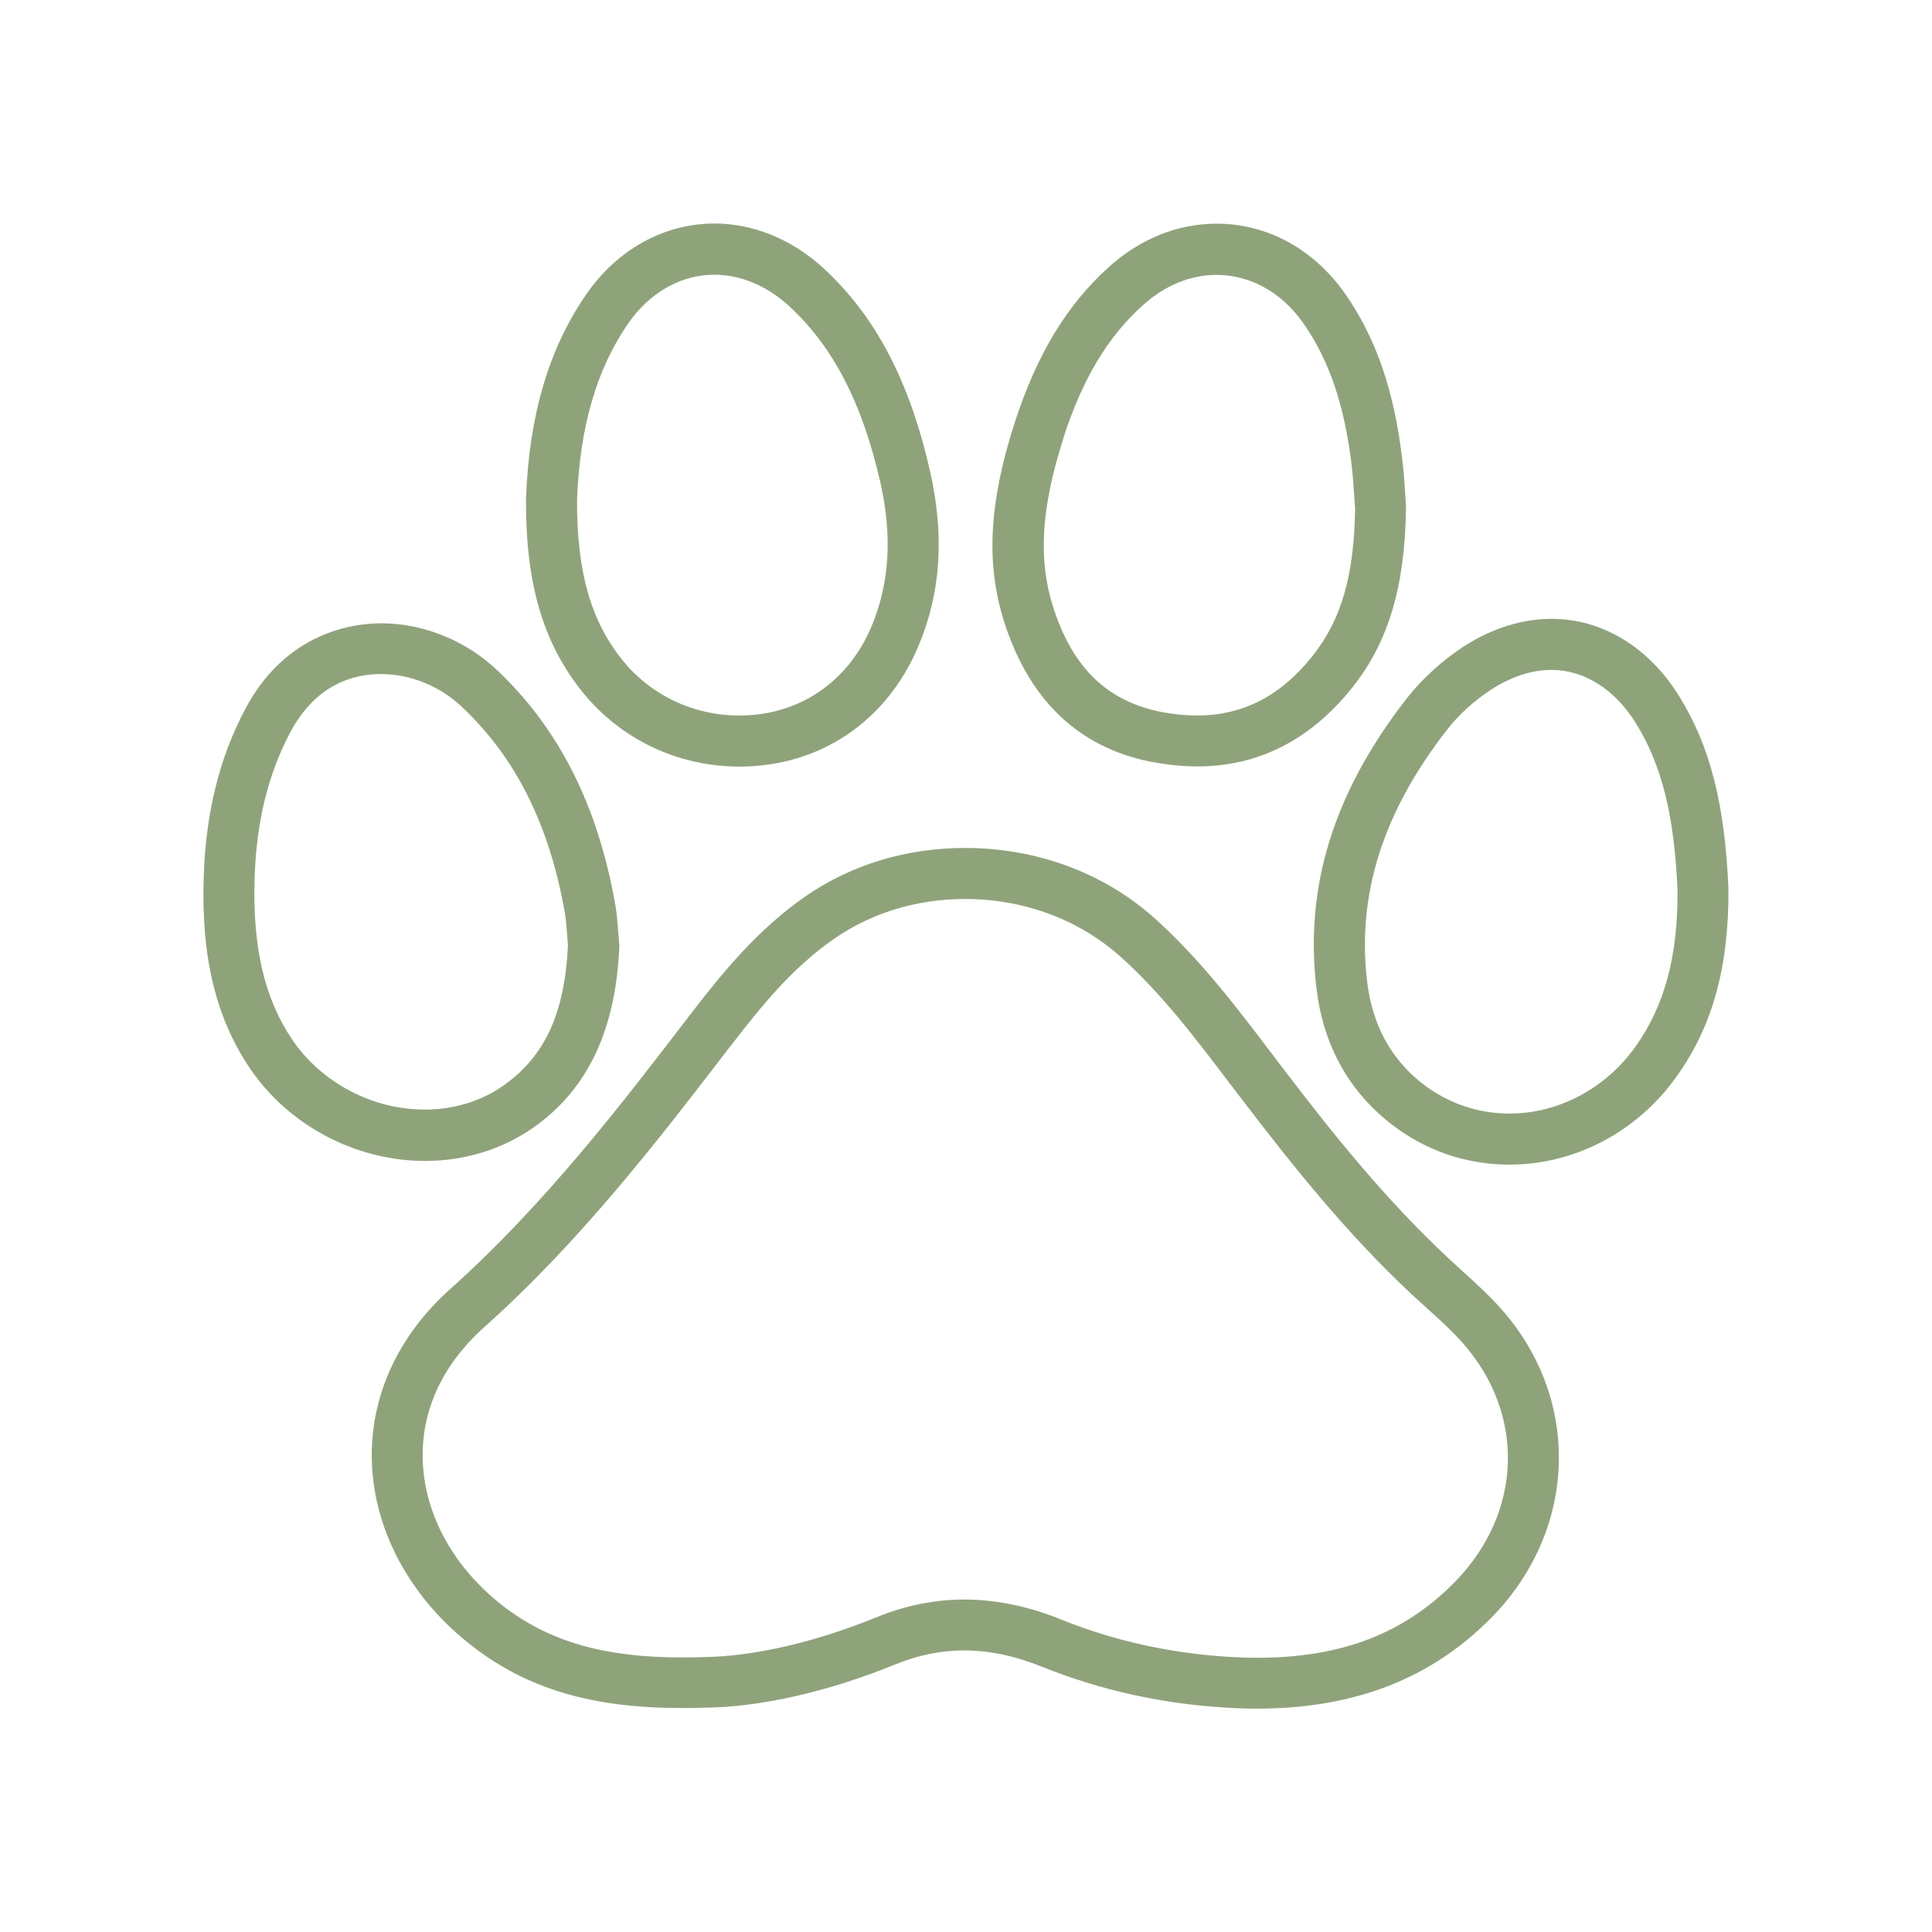 <?xml version="1.0" encoding="utf-8"?>
<!-- Generator: Adobe Illustrator 25.0.1, SVG Export Plug-In . SVG Version: 6.00 Build 0)  -->
<svg version="1.1" id="Layer_1" xmlns="http://www.w3.org/2000/svg" xmlns:xlink="http://www.w3.org/1999/xlink" x="0px" y="0px"
	 viewBox="0 0 1211 1211" style="enable-background:new 0 0 1211 1211;" xml:space="preserve">
<style type="text/css">
	.st0{fill:#8FA37B;stroke:#8FA37B;stroke-miterlimit:10;}
	.st1{fill:#8FA37B;stroke:#8FA37B;stroke-width:8;stroke-miterlimit:10;}
	.st2{fill:#8FA37B;stroke:#8FA37B;stroke-width:10;stroke-miterlimit:10;}
	.st3{fill:#8FA37B;}
	.st4{fill-rule:evenodd;clip-rule:evenodd;fill:#8FA37B;stroke:#8FA37B;stroke-width:5;stroke-miterlimit:10;}
	.st5{fill:none;stroke:#8FA37B;stroke-width:29;stroke-miterlimit:10;}
</style>
<g>
	<path class="st3" d="M787.6,1071c-6.3,0-12.8-0.2-19.9-0.7c-39.8-2.4-78.3-11-114.4-25.5c-17.2-6.9-33.2-10.3-48.9-10.3
		c-14.6,0-28.9,2.9-43.5,8.9c-42.4,17.2-85.2,26.9-120.4,27c-4.6,0.2-9.1,0.2-13.5,0.2c0,0,0,0,0,0c-55.7,0-96-11.9-130.6-38.5
		c-38.7-29.8-61.7-71.8-63.3-115.2c-1.5-40.7,16-79.4,49.2-109c59.1-52.9,107.2-115.6,149.6-171c20.5-26.7,43.1-54.5,73.3-75.3
		c28.7-19.7,63.1-30.1,99.7-30.1c45,0,87.3,15.7,119.1,44.3c28.3,25.5,50.7,55,72.3,83.5l8.6,11.3c30.1,39.5,63.3,81,102.4,117.5
		c2.9,2.7,5.9,5.5,8.8,8.1l0.3,0.3c8.4,7.6,17.1,15.5,24.9,24.3c50,56.8,47.4,137.9-6.1,192.8C897.3,1052.2,849.1,1071,787.6,1071z
		 M604.4,1002.6c19.8,0,40.3,4.2,60.9,12.6c32.7,13.2,67.9,21,104.4,23.3c6.3,0.4,12.5,0.6,18.4,0.6c52.8,0,92.2-15.2,124-47.7
		c42.2-43.3,44.2-104.7,5-149.3c-6.7-7.7-14.4-14.6-22.6-22c-1.5-1.4-3-2.8-4.6-4.2c-1.5-1.4-3.1-2.8-4.6-4.2
		c-40.6-37.8-74.9-80.8-106-121.5l-8.8-11.5c-21.7-28.6-42.2-55.7-68-78.9c-26.1-23.4-60.7-36.3-97.6-36.3
		c-29.9,0-58.2,8.5-81.7,24.7c-26.5,18.2-46.3,42.8-66,68.4l-0.5,0.6c-43.3,56.4-92.3,120.3-153.2,174.7l-0.1,0.1l0,0
		c-26.3,23.6-39.6,52.6-38.4,84c1.3,34,19.8,67.2,50.8,91c28.7,22,63.1,31.9,111.5,31.9c4,0,8.3-0.1,12.5-0.2
		c31.5-0.2,70.2-9,108.9-24.7C567.1,1006.4,585.8,1002.6,604.4,1002.6z"/>
	<path class="st3" d="M463.5,480.5c-38.5,0-74.3-17-98.3-46.6c-24.8-30.8-35.8-68.1-35.5-121.2c1.9-52.3,14.3-94.2,37.7-128.1
		c19.5-28.3,48.9-44.5,80.5-44.5c24.5,0,48.9,10.1,68.6,28.3c32.5,30.2,53.6,70.4,66.4,126.7c9.2,40.5,6.9,76.4-7.2,109.8
		C555.9,452.2,513.9,480.5,463.5,480.5L463.5,480.5z M393.7,202.8c-19.8,28.7-30.3,64.9-32,110.5c-0.2,44.9,8.6,75.8,28.4,100.4
		c17.8,22.1,44.5,34.8,73.4,34.8c37.2,0,68.1-20.9,82.8-55.9c11.3-27.1,13.1-56.6,5.5-90.3c-11.3-49.6-29.4-84.7-57-110.3
		c-13.8-12.7-30.4-19.8-46.9-19.8C427,172.1,407.2,183.3,393.7,202.8L393.7,202.8z"/>
	<path class="st3" d="M750.5,480.4c-8.8,0-17.9-0.9-27.2-2.6l-2.4-0.4l0,0c-45.1-9.2-75.9-38.7-91.5-87.7
		c-11.6-36.4-9.5-75.1,6.8-125.3c13.8-42.4,32.5-73.3,58.9-97.1c19.7-17.7,43.1-27.1,67.6-27.1c31.4,0,60.5,15.8,80,43.3
		c19.6,27.8,31.2,61.1,36.3,104.8c0.9,7.3,1.4,14.9,1.8,21.3l0.5,8v0.6c-0.6,49.3-10.9,83.9-33.3,112.3
		C821.8,463.6,789,480.4,750.5,480.4z M666.2,275.9c-13.6,42.7-15.5,74.8-6.2,104.2c12.3,38.8,34.3,59.9,69.2,66.4
		c7.3,1.3,14.3,2,21,2c28.9,0,52.7-12.3,72.8-37.7c17.9-22.7,25.8-50.2,26.4-92.2l0-0.1l-0.5-6.7c-0.4-6-0.8-12.8-1.6-19.6
		c-4.5-38.3-14.3-66.9-30.7-90.1c-13.4-18.9-33.1-29.8-53.9-29.8c-16.5,0-32.4,6.5-46.2,18.9c-22.1,19.8-37.9,46.2-49.9,83.1
		L666.2,275.9L666.2,275.9z"/>
	<path class="st3" d="M946.1,730c-27,0-52.5-8.7-73.9-25.3c-26.9-20.9-42.7-49.5-47-85c-7.7-63.8,10.8-123.3,56.7-182.1
		c9.5-12.1,22.1-23.6,35.6-32.4c17.5-11.3,36.5-17.3,55-17.3c31.8,0,61,17.7,80.1,48.6c19.3,31.2,28.5,67.2,30.8,120.3
		c0.4,48.7-9.8,86.2-32.3,117.7l-0.3,0.4l0,0C1026.2,709.5,987.1,730,946.1,730z M972.5,419.9c-12.2,0-25.2,4.2-37.6,12.2
		c-10.5,6.8-20.4,15.7-27.8,25.2C866.8,509,850.3,560.9,857,615.8c3.3,26.8,15,48.2,34.8,63.6c15.7,12.1,34.5,18.6,54.3,18.6v0
		c30.8,0,60.3-15.7,79-41.9c18.3-25.7,26.7-56.9,26.4-98.3c-2.1-47.1-9.9-78.2-26-104.3C1012.3,432.1,993,419.9,972.5,419.9z"/>
	<path class="st3" d="M266.4,727.7c-43.2,0-85-22-109.3-57.4c-21.7-31.8-31.1-70.2-29.4-120.8c1.3-40.3,9.9-74.8,26.2-105.4
		c25.7-48.2,67.9-53.4,84.9-53.4h1.9l0,0c25.7,0.5,51.3,11,70.5,29c39.1,36.8,63.5,85,74.5,147.5c1,5.8,1.4,11.5,1.9,17.9l0.6,7.5
		l0,1c-2.3,52.4-20,89.4-54,113.3C314.7,720.4,291.3,727.7,266.4,727.7z M238.7,422.5c-17,0-40.6,6.3-56.7,36.4
		c-13.9,26.2-21.3,56.1-22.4,91.4c-1.4,43.5,6.2,75.8,23.8,101.7c18.4,26.8,50.1,43.5,82.8,43.5c18.3,0,35.4-5.2,49.4-15.1
		c25.9-18.2,38.3-45.2,40.4-87.5l0-0.1l-0.4-5.4l0-0.2c-0.4-5.1-0.8-10.5-1.5-14.8c-9.7-55.5-31-97.9-64.9-129.6
		C275.5,429.9,257.1,422.5,238.7,422.5z"/>
</g>
</svg>
